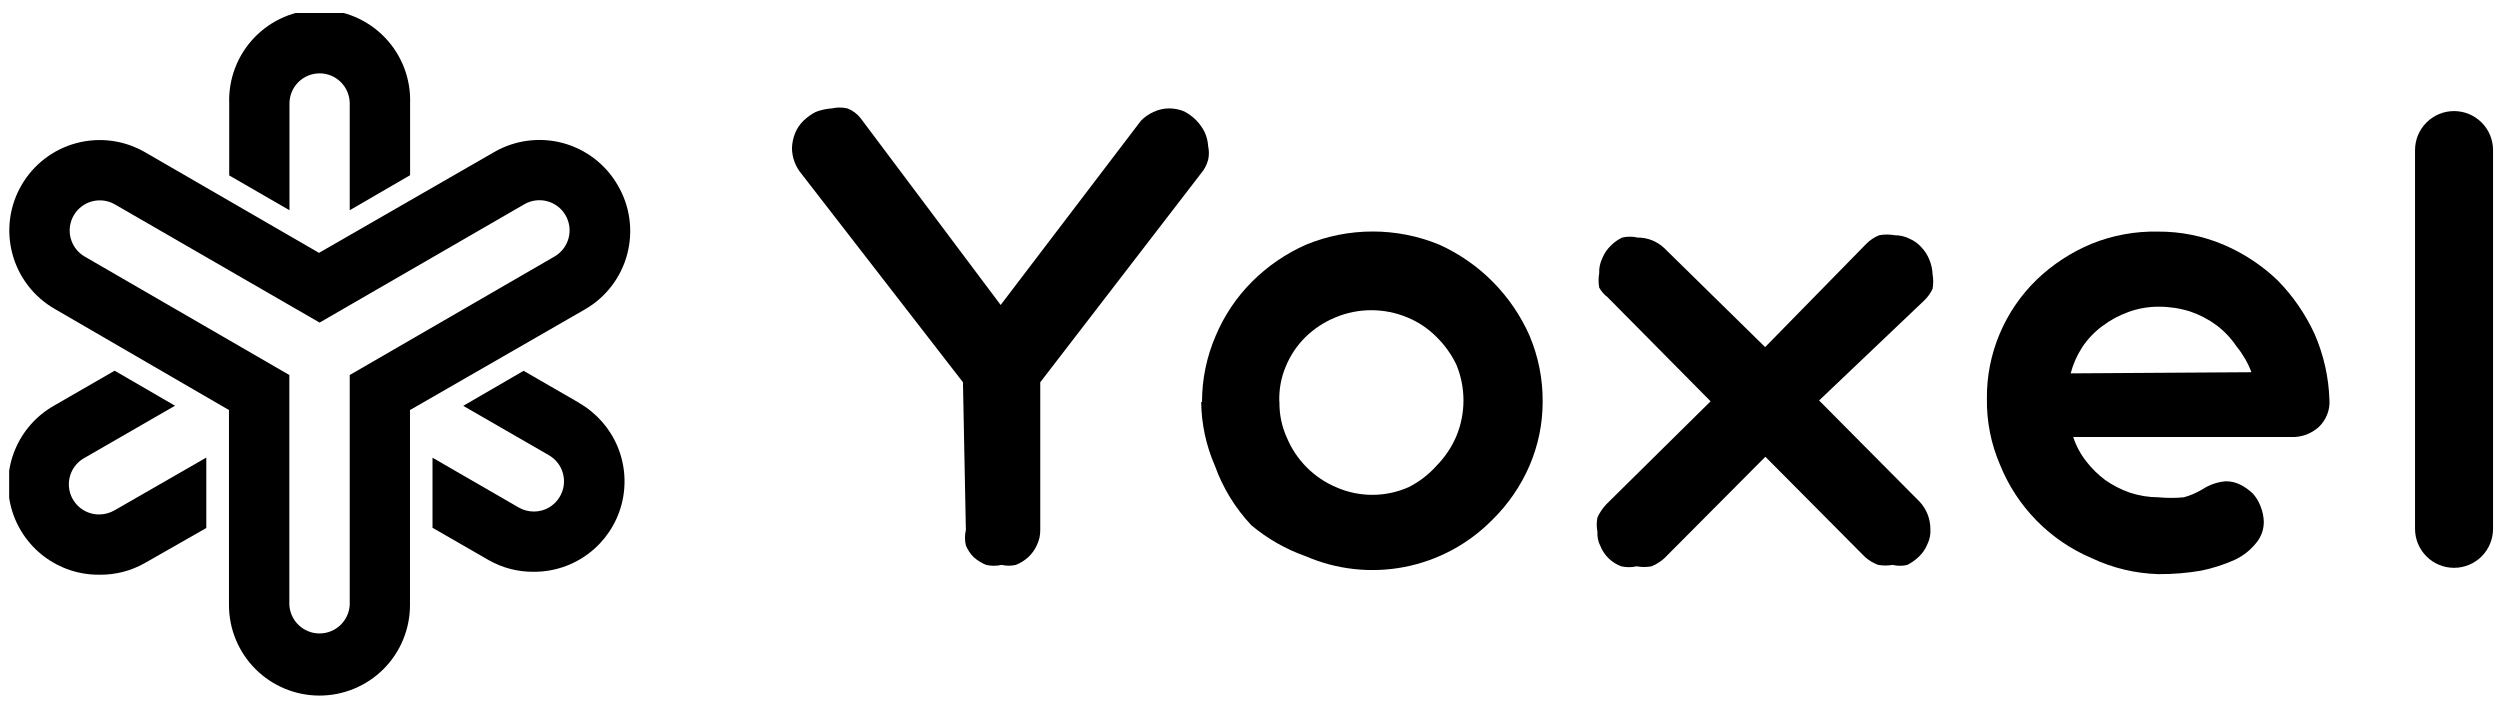 <svg width="155" height="44" viewBox="0 0 155 44" fill="none" xmlns="http://www.w3.org/2000/svg">
<g clip-path="url(#clip0_59_1237)">
<path d="M59.703 23.7L49.696 10.783C49.32 10.337 49.11 9.774 49.102 9.19C49.111 8.875 49.175 8.564 49.291 8.27C49.406 7.979 49.581 7.715 49.805 7.496C50.033 7.271 50.294 7.083 50.58 6.938C50.9 6.815 51.237 6.742 51.579 6.721C51.893 6.648 52.22 6.648 52.535 6.721C52.857 6.843 53.14 7.051 53.353 7.322L62.041 18.907L70.73 7.496C70.955 7.258 71.226 7.068 71.527 6.938C71.827 6.795 72.156 6.72 72.49 6.721C72.805 6.722 73.117 6.784 73.409 6.902C73.674 7.04 73.918 7.215 74.133 7.423C74.36 7.65 74.548 7.911 74.691 8.198C74.817 8.476 74.891 8.776 74.908 9.081C74.966 9.348 74.966 9.625 74.908 9.892C74.829 10.207 74.678 10.5 74.466 10.747L64.496 23.7V32.859C64.501 33.191 64.426 33.518 64.279 33.815C64.154 34.088 63.977 34.334 63.758 34.539C63.53 34.745 63.268 34.91 62.983 35.024C62.692 35.09 62.39 35.09 62.099 35.024C61.782 35.096 61.453 35.096 61.136 35.024C60.853 34.906 60.591 34.742 60.362 34.539C60.157 34.331 59.995 34.085 59.884 33.815C59.811 33.501 59.811 33.174 59.884 32.859L59.703 23.7Z" fill="black"/>
<path d="M74.524 24.924C74.524 23.514 74.812 22.119 75.371 20.825C75.898 19.567 76.666 18.423 77.63 17.459C78.599 16.492 79.738 15.714 80.99 15.163C83.628 14.083 86.585 14.083 89.223 15.163C91.727 16.291 93.726 18.305 94.834 20.818C95.381 22.115 95.657 23.509 95.645 24.916C95.645 26.273 95.369 27.616 94.834 28.863C94.29 30.124 93.505 31.268 92.524 32.229C91.047 33.731 89.149 34.75 87.081 35.152C85.013 35.554 82.872 35.32 80.939 34.481C79.714 34.048 78.576 33.398 77.58 32.562C76.581 31.5 75.812 30.243 75.321 28.87C74.777 27.624 74.489 26.282 74.474 24.924H74.524ZM79.325 24.924C79.313 25.701 79.476 26.47 79.803 27.175C80.382 28.538 81.467 29.622 82.829 30.202C83.539 30.517 84.308 30.68 85.085 30.68C85.862 30.68 86.63 30.517 87.34 30.202C87.995 29.87 88.582 29.418 89.071 28.87C89.585 28.347 89.998 27.733 90.287 27.06C90.583 26.352 90.735 25.593 90.735 24.826C90.735 24.059 90.583 23.3 90.287 22.592C89.982 21.962 89.57 21.389 89.071 20.898C88.555 20.375 87.939 19.962 87.26 19.681C86.547 19.384 85.782 19.232 85.009 19.233C84.248 19.233 83.494 19.385 82.793 19.681C82.103 19.964 81.473 20.377 80.939 20.898C80.417 21.414 80.004 22.029 79.723 22.708C79.426 23.408 79.288 24.164 79.318 24.924H79.325Z" fill="black"/>
<path d="M109.453 28.319L103.212 34.59C102.975 34.811 102.7 34.988 102.401 35.111C102.094 35.169 101.78 35.169 101.474 35.111C101.159 35.184 100.833 35.184 100.518 35.111C100.226 35.004 99.96 34.836 99.736 34.619C99.513 34.402 99.338 34.14 99.222 33.851C99.083 33.579 99.02 33.273 99.041 32.968C98.983 32.676 98.983 32.376 99.041 32.084C99.178 31.783 99.364 31.507 99.591 31.266L106.057 24.88L99.664 18.422C99.452 18.263 99.277 18.06 99.15 17.828C99.099 17.535 99.099 17.237 99.15 16.944C99.135 16.627 99.2 16.311 99.338 16.025C99.451 15.732 99.627 15.468 99.852 15.25C100.059 15.033 100.304 14.856 100.576 14.729C100.89 14.656 101.217 14.656 101.532 14.729C102.152 14.725 102.75 14.964 103.197 15.395L109.438 21.52L115.694 15.134C115.925 14.895 116.204 14.707 116.513 14.584C116.829 14.526 117.152 14.526 117.468 14.584C117.79 14.583 118.107 14.657 118.395 14.801C118.671 14.921 118.918 15.099 119.119 15.322C119.344 15.555 119.519 15.831 119.633 16.134C119.746 16.415 119.81 16.714 119.821 17.017C119.872 17.311 119.872 17.613 119.821 17.907C119.692 18.178 119.516 18.423 119.3 18.631L112.784 24.829L119.018 31.107C119.449 31.569 119.687 32.177 119.684 32.809C119.705 33.126 119.642 33.443 119.503 33.728C119.387 34.021 119.209 34.285 118.982 34.503C118.767 34.711 118.523 34.886 118.258 35.024C117.955 35.096 117.64 35.096 117.338 35.024C117.043 35.075 116.742 35.075 116.447 35.024C116.149 34.914 115.874 34.749 115.636 34.539L109.453 28.319Z" fill="black"/>
<path d="M128.539 27.096C128.719 27.643 128.993 28.156 129.35 28.609C129.689 29.047 130.086 29.436 130.53 29.767C130.997 30.093 131.506 30.354 132.044 30.542C132.616 30.732 133.215 30.83 133.817 30.832C134.345 30.882 134.876 30.882 135.403 30.832C135.819 30.716 136.216 30.543 136.583 30.318C137.005 30.046 137.488 29.882 137.988 29.84C138.31 29.835 138.628 29.91 138.915 30.057C139.199 30.203 139.46 30.391 139.69 30.614C139.898 30.853 140.06 31.128 140.167 31.425C140.284 31.721 140.348 32.035 140.356 32.352C140.359 32.838 140.186 33.308 139.871 33.677C139.514 34.119 139.061 34.474 138.546 34.713C137.882 35.009 137.187 35.233 136.475 35.379C135.597 35.531 134.708 35.603 133.817 35.596C132.386 35.555 130.978 35.217 129.683 34.604C128.401 34.06 127.239 33.268 126.264 32.274C125.289 31.28 124.519 30.103 123.999 28.811C123.442 27.518 123.166 26.121 123.188 24.713C123.174 23.336 123.443 21.971 123.978 20.702C124.512 19.433 125.297 18.285 126.287 17.328C127.272 16.386 128.424 15.634 129.683 15.112C130.989 14.585 132.388 14.329 133.796 14.359C135.191 14.351 136.573 14.627 137.858 15.17C139.102 15.7 140.24 16.451 141.217 17.386C142.165 18.354 142.939 19.478 143.505 20.709C144.07 22.005 144.382 23.395 144.425 24.808C144.446 25.116 144.397 25.426 144.28 25.712C144.165 26 143.99 26.259 143.766 26.473C143.302 26.894 142.691 27.118 142.064 27.096H128.539ZM139.588 23.077C139.371 22.499 139.06 21.961 138.669 21.484C138.329 20.975 137.905 20.527 137.416 20.159C136.92 19.795 136.37 19.509 135.787 19.312C135.166 19.116 134.519 19.016 133.868 19.015C133.214 19.01 132.564 19.122 131.949 19.348C131.367 19.558 130.82 19.856 130.328 20.231C129.848 20.587 129.434 21.023 129.104 21.52C128.777 22.021 128.533 22.571 128.38 23.149L139.588 23.077Z" fill="black"/>
<path d="M154.569 9.306C154.569 8.664 154.314 8.049 153.861 7.596C153.407 7.142 152.792 6.887 152.151 6.887C151.509 6.887 150.894 7.142 150.441 7.596C149.987 8.049 149.732 8.664 149.732 9.306V32.787C149.732 33.428 149.987 34.043 150.441 34.497C150.894 34.95 151.509 35.205 152.151 35.205C152.792 35.205 153.407 34.95 153.861 34.497C154.314 34.043 154.569 33.428 154.569 32.787V9.306Z" fill="black"/>
<path d="M17.947 13.034V6.417C17.947 5.921 18.144 5.446 18.494 5.096C18.844 4.745 19.319 4.548 19.815 4.548C20.31 4.548 20.785 4.745 21.136 5.096C21.486 5.446 21.683 5.921 21.683 6.417V13.034L25.426 10.862V6.417C25.453 5.663 25.328 4.912 25.059 4.208C24.789 3.504 24.38 2.862 23.857 2.319C23.334 1.776 22.706 1.345 22.012 1.05C21.319 0.755 20.572 0.604 19.819 0.604C19.065 0.604 18.319 0.755 17.625 1.05C16.931 1.345 16.303 1.776 15.78 2.319C15.257 2.862 14.848 3.504 14.578 4.208C14.309 4.912 14.184 5.663 14.211 6.417V10.877L17.947 13.034Z" fill="black"/>
<path d="M35.911 24.981L32.464 22.99L28.721 25.162L34.035 28.225C34.248 28.348 34.434 28.512 34.584 28.707C34.733 28.902 34.843 29.125 34.906 29.362C34.969 29.599 34.985 29.847 34.952 30.09C34.92 30.334 34.839 30.569 34.716 30.781C34.553 31.066 34.318 31.302 34.035 31.466C33.751 31.63 33.429 31.716 33.101 31.715C32.774 31.716 32.452 31.631 32.167 31.469L26.816 28.377V32.722L30.299 34.727C31.152 35.213 32.12 35.462 33.101 35.451C34.337 35.455 35.54 35.05 36.521 34.299C37.503 33.548 38.209 32.494 38.53 31.3C38.85 30.107 38.767 28.841 38.294 27.699C37.82 26.558 36.982 25.605 35.911 24.989V24.981Z" fill="black"/>
<path d="M12.791 28.37L7.085 31.65C6.8 31.81 6.479 31.895 6.151 31.896C5.738 31.899 5.336 31.765 5.007 31.515C4.678 31.265 4.441 30.913 4.333 30.515C4.226 30.116 4.253 29.692 4.412 29.311C4.571 28.929 4.851 28.611 5.21 28.406L10.851 25.155L7.107 22.983L3.342 25.155C2.26 25.769 1.414 26.726 0.936 27.874C0.457 29.022 0.375 30.297 0.701 31.497C1.027 32.698 1.743 33.756 2.736 34.504C3.73 35.253 4.944 35.65 6.188 35.632C7.167 35.642 8.131 35.393 8.982 34.908L12.791 32.736V28.37Z" fill="black"/>
<path d="M38.3 11.485C37.932 10.846 37.443 10.287 36.859 9.838C36.275 9.389 35.608 9.059 34.896 8.868C34.185 8.677 33.442 8.629 32.712 8.725C31.982 8.821 31.277 9.06 30.64 9.428L19.779 15.677L8.99 9.436C7.703 8.692 6.172 8.489 4.735 8.874C3.299 9.258 2.074 10.197 1.33 11.485C0.585 12.772 0.383 14.303 0.768 15.739C1.152 17.176 2.091 18.401 3.379 19.145L14.196 25.423V37.515C14.196 39.003 14.787 40.43 15.84 41.483C16.892 42.535 18.319 43.126 19.808 43.126C21.296 43.126 22.723 42.535 23.776 41.483C24.828 40.43 25.419 39.003 25.419 37.515V25.423L36.28 19.174C36.919 18.804 37.479 18.31 37.927 17.723C38.375 17.135 38.702 16.465 38.89 15.75C39.077 15.035 39.122 14.29 39.021 13.559C38.92 12.826 38.675 12.122 38.3 11.485ZM34.383 15.902L21.683 23.251V37.515C21.653 37.991 21.443 38.438 21.095 38.765C20.748 39.092 20.288 39.274 19.811 39.274C19.334 39.274 18.875 39.092 18.527 38.765C18.179 38.438 17.969 37.991 17.939 37.515V23.251L5.254 15.909C5.041 15.786 4.855 15.623 4.706 15.428C4.556 15.234 4.447 15.011 4.383 14.774C4.32 14.537 4.304 14.29 4.336 14.047C4.368 13.804 4.447 13.569 4.57 13.357C4.692 13.144 4.856 12.958 5.05 12.808C5.245 12.659 5.467 12.549 5.704 12.486C5.941 12.422 6.188 12.406 6.432 12.438C6.675 12.47 6.91 12.55 7.122 12.672L19.815 20L32.508 12.665C32.937 12.416 33.447 12.348 33.926 12.476C34.406 12.604 34.815 12.916 35.063 13.346C35.312 13.775 35.38 14.285 35.252 14.765C35.125 15.244 34.812 15.653 34.383 15.902Z" fill="black"/>
</g>
<defs>
<clipPath id="clip0_59_1237">
<rect width="154" height="42.314" fill="white" transform="translate(0.568 0.805)"/>
</clipPath>
</defs>
</svg>
